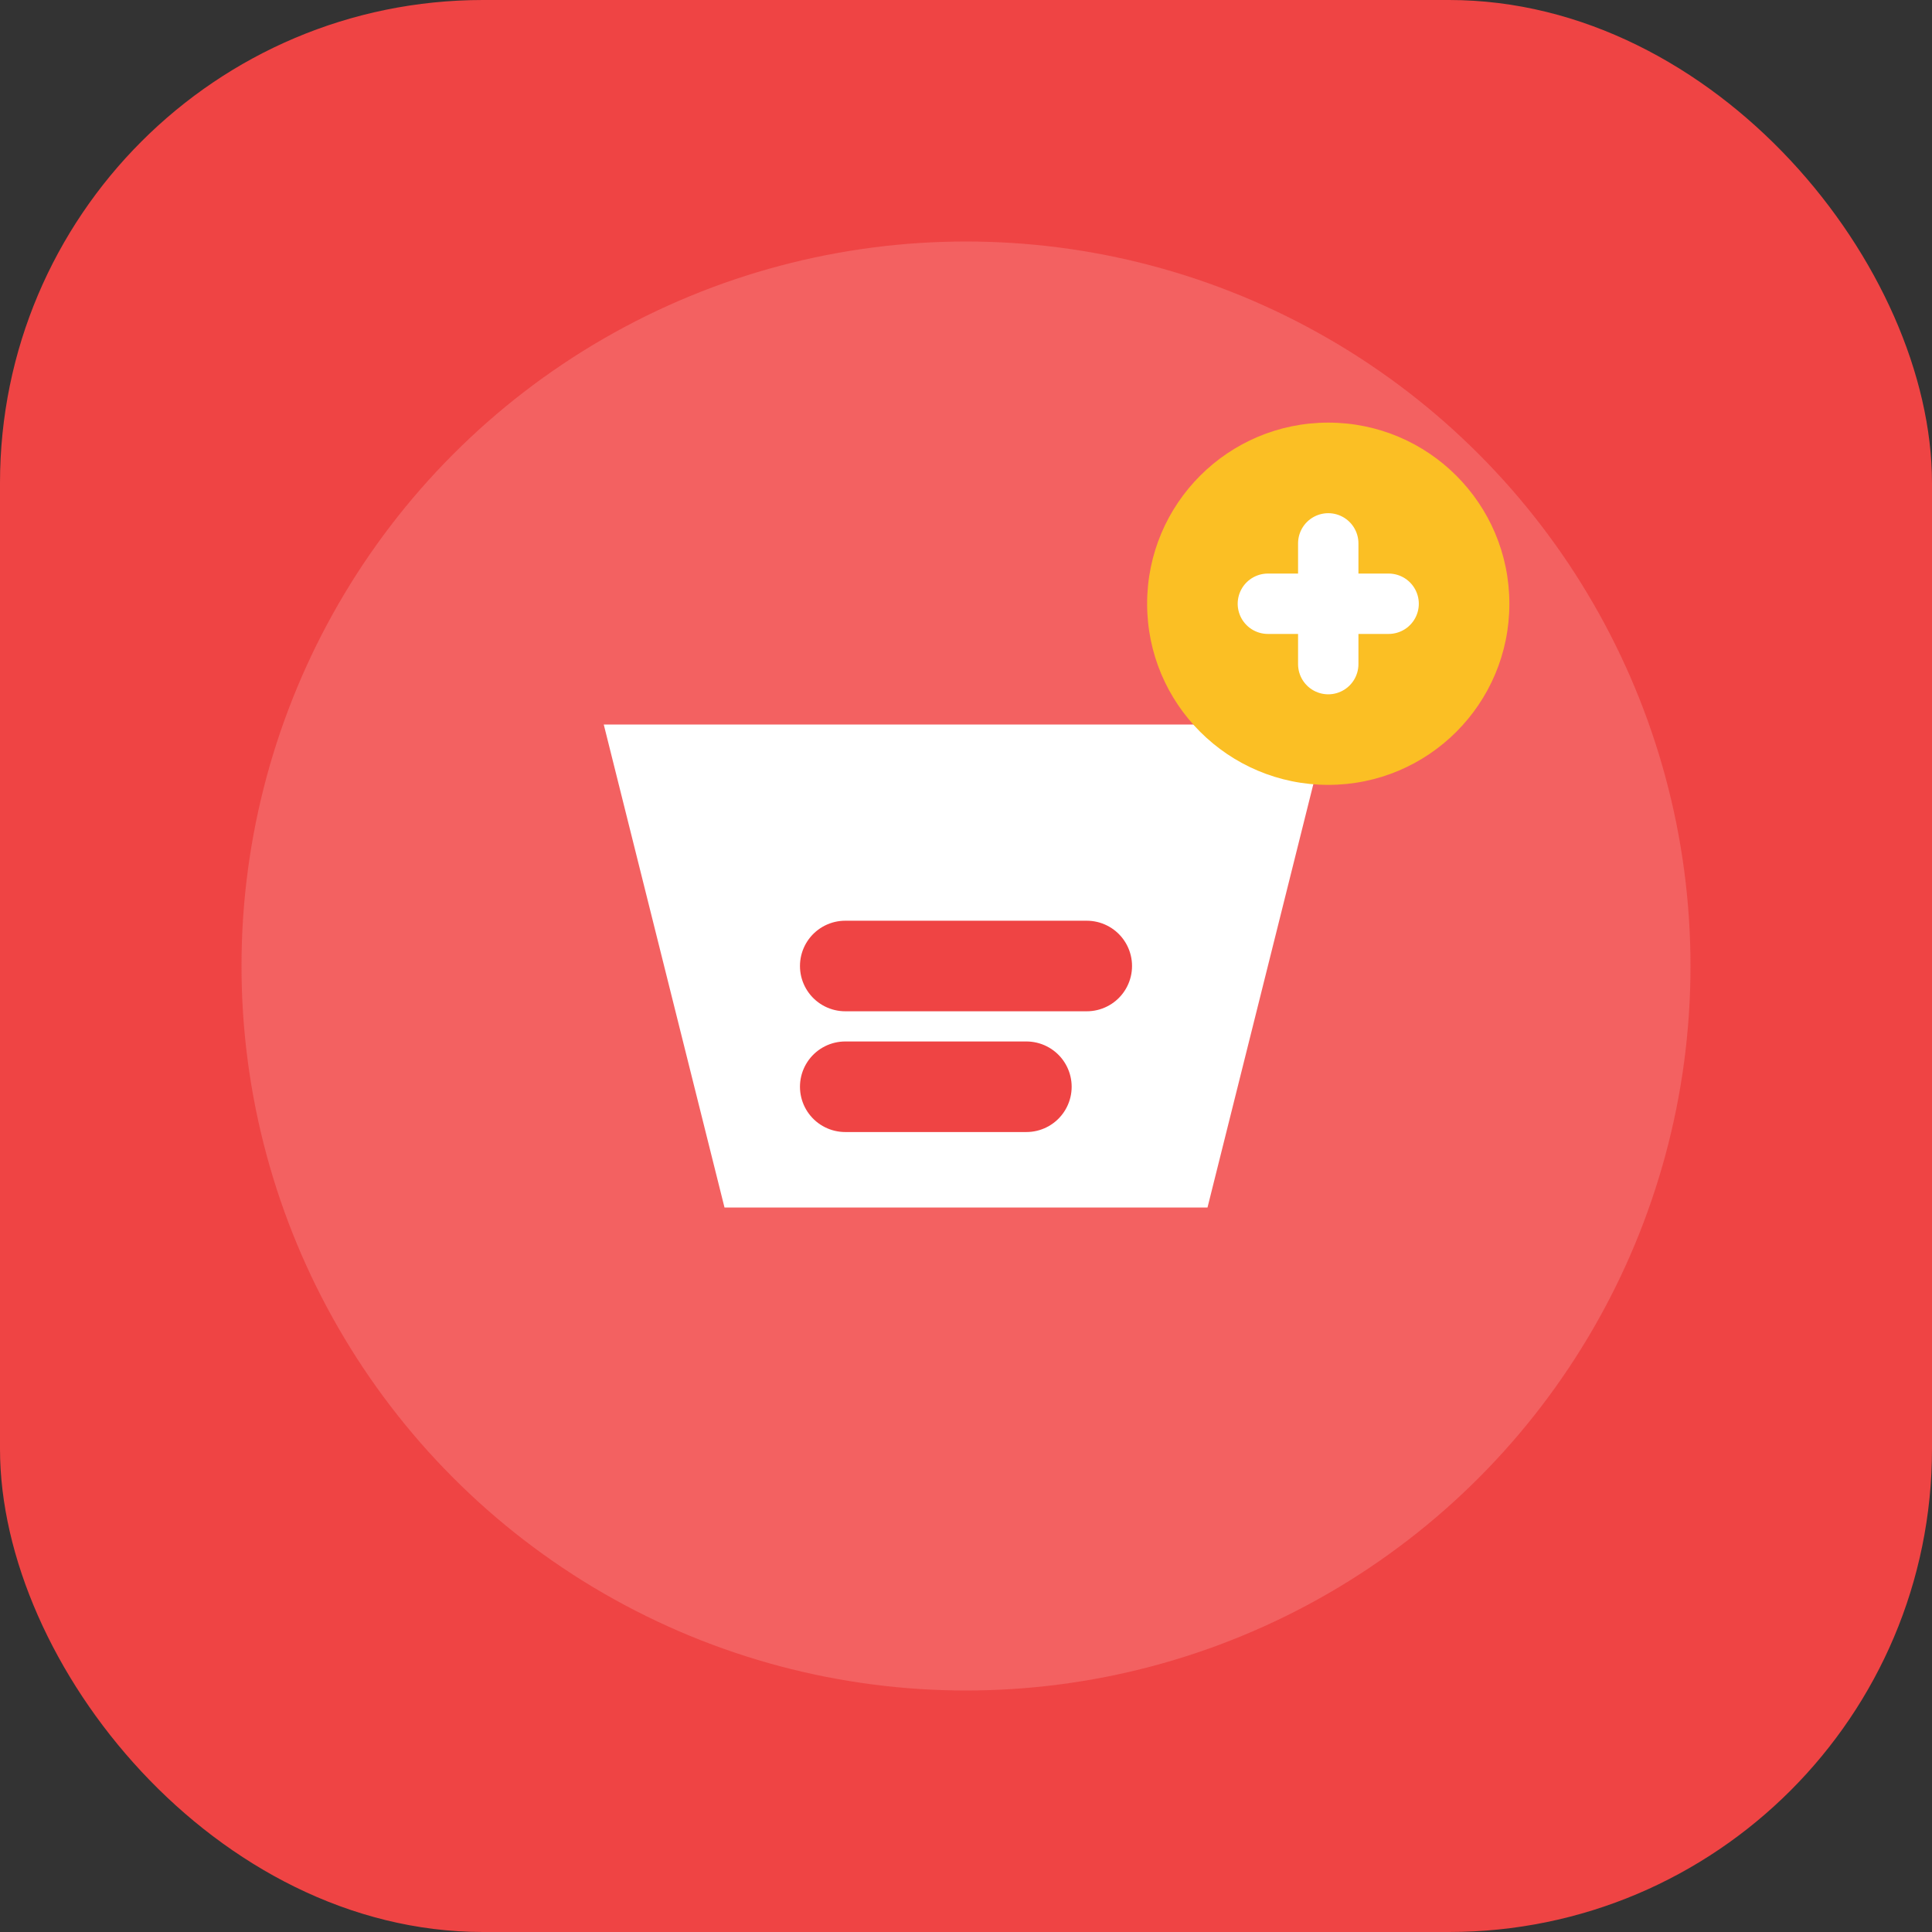 <svg width="32" height="32" viewBox="0 0 32 32" fill="none" xmlns="http://www.w3.org/2000/svg">
  <rect x="0" y="0" width="32" height="32" fill="#333333" stroke="none"/>
  <rect width="32" height="32" rx="8" fill="#EF4444"/>
  <circle cx="16" cy="16" r="12" fill="#FCA5A5" opacity="0.3"/>
  <path d="M10 12h12l-2 8H12l-2-8z" fill="white"/>
  <path d="M14 16h4M14 18h3" stroke="#EF4444" stroke-width="1.5" stroke-linecap="round"/>
  <circle cx="22" cy="10" r="3" fill="#FBBF24"/>
  <path d="M21 10h2M22 9v2" stroke="white" stroke-width="1" stroke-linecap="round"/>
</svg>